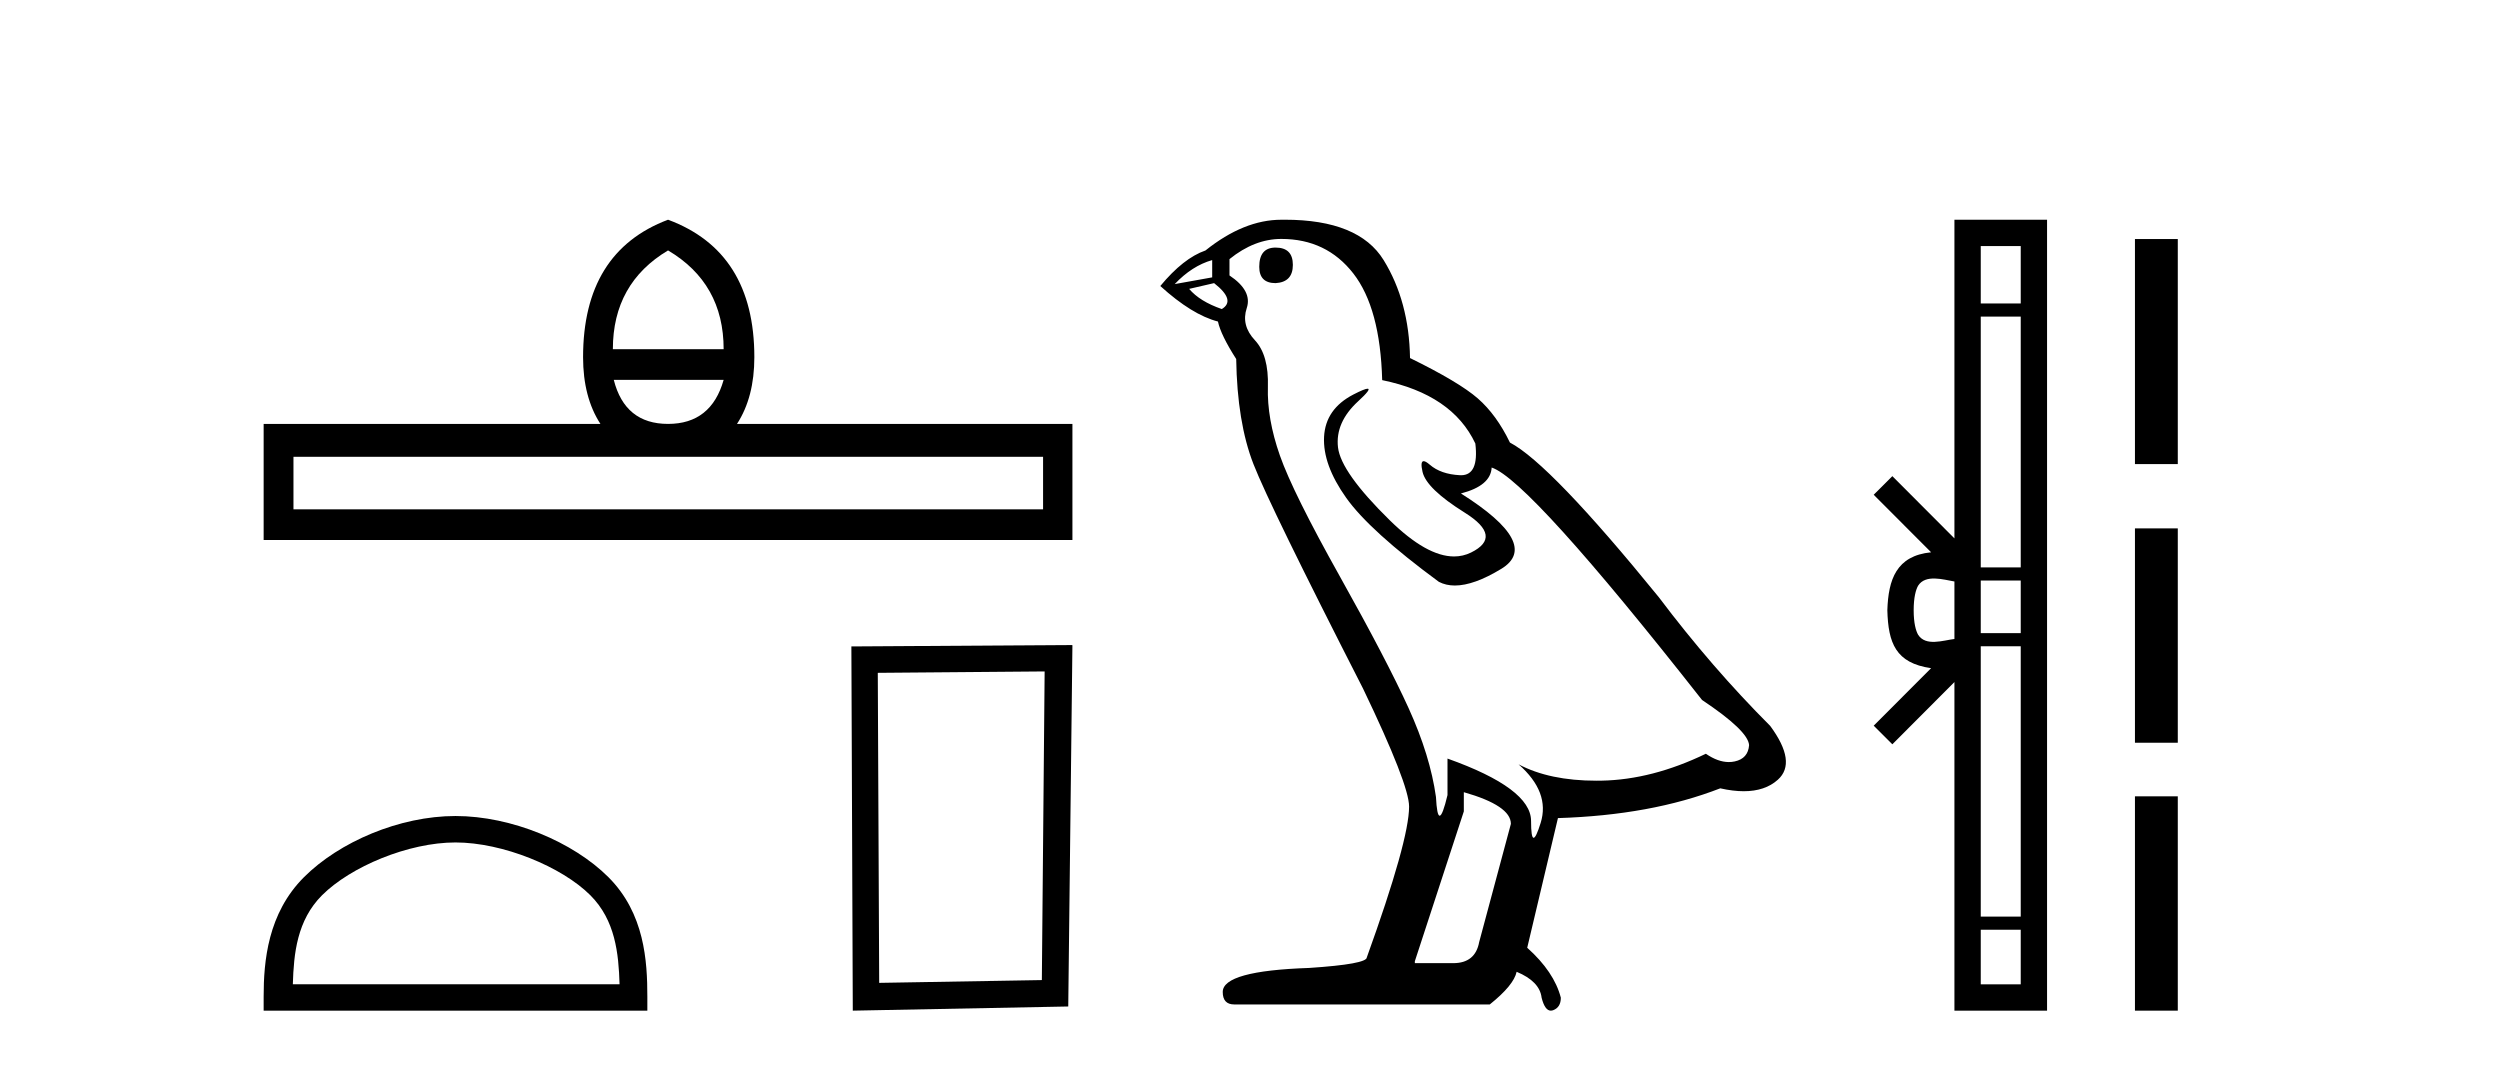 <?xml version='1.0' encoding='UTF-8' standalone='yes'?><svg xmlns='http://www.w3.org/2000/svg' xmlns:xlink='http://www.w3.org/1999/xlink' width='96.0' height='41.0' ><path d='M 25.653 9.616 Q 27.788 10.88 27.788 13.408 L 23.534 13.408 Q 23.534 10.88 25.653 9.616 ZM 27.788 14.587 Q 27.31 16.278 25.653 16.278 Q 23.996 16.278 23.569 14.587 ZM 40.054 17.542 L 40.054 19.558 L 11.269 19.558 L 11.269 17.542 ZM 25.653 8.437 Q 22.39 9.667 22.39 13.716 Q 22.39 15.253 23.056 16.278 L 10.124 16.278 L 10.124 20.737 L 41.181 20.737 L 41.181 16.278 L 28.301 16.278 Q 28.967 15.253 28.967 13.716 Q 28.967 9.667 25.653 8.437 Z' style='fill:#000000;stroke:none' /><path d='M 17.491 32.35 C 19.304 32.35 21.572 33.281 22.67 34.378 C 23.63 35.339 23.755 36.612 23.791 37.795 L 11.245 37.795 C 11.28 36.612 11.406 35.339 12.366 34.378 C 13.464 33.281 15.679 32.35 17.491 32.35 ZM 17.491 31.335 C 15.341 31.335 13.028 32.329 11.672 33.684 C 10.282 35.075 10.124 36.906 10.124 38.275 L 10.124 38.809 L 24.858 38.809 L 24.858 38.275 C 24.858 36.906 24.754 35.075 23.364 33.684 C 22.008 32.329 19.641 31.335 17.491 31.335 Z' style='fill:#000000;stroke:none' /><path d='M 40.114 25.783 L 40.007 37.635 L 33.761 37.742 L 33.707 25.837 L 40.114 25.783 ZM 41.181 24.769 L 32.693 24.823 L 32.747 38.809 L 41.021 38.649 L 41.181 24.769 Z' style='fill:#000000;stroke:none' /><path d='M 48.982 9.507 Q 48.355 9.507 48.355 10.245 Q 48.355 10.872 48.982 10.872 Q 49.646 10.835 49.646 10.171 Q 49.646 9.507 48.982 9.507 ZM 46.548 9.987 L 46.548 10.651 L 45.109 10.909 Q 45.773 10.208 46.548 9.987 ZM 46.621 10.872 Q 47.47 11.536 46.917 11.868 Q 46.068 11.573 45.663 11.093 L 46.621 10.872 ZM 49.203 9.175 Q 50.937 9.175 51.969 10.503 Q 53.002 11.831 53.076 14.597 Q 55.768 15.15 56.653 17.031 Q 56.797 18.249 56.105 18.249 Q 56.084 18.249 56.063 18.248 Q 55.326 18.211 54.902 17.843 Q 54.747 17.709 54.669 17.709 Q 54.531 17.709 54.625 18.119 Q 54.772 18.765 56.248 19.687 Q 57.723 20.609 56.488 21.217 Q 56.181 21.368 55.835 21.368 Q 54.785 21.368 53.371 19.982 Q 51.49 18.138 51.379 17.179 Q 51.269 16.22 52.154 15.408 Q 52.68 14.926 52.515 14.926 Q 52.403 14.926 51.969 15.15 Q 50.9 15.703 50.844 16.773 Q 50.789 17.843 51.693 19.115 Q 52.596 20.388 55.252 22.342 Q 55.523 22.484 55.867 22.484 Q 56.596 22.484 57.649 21.844 Q 59.198 20.904 56.1 18.949 Q 57.244 18.654 57.28 17.953 Q 58.719 18.433 65.358 26.879 Q 67.128 28.059 67.165 28.612 Q 67.128 29.129 66.612 29.239 Q 66.501 29.263 66.387 29.263 Q 65.969 29.263 65.505 28.944 Q 63.44 29.94 61.504 29.977 Q 61.402 29.979 61.302 29.979 Q 59.501 29.979 58.313 29.35 L 58.313 29.35 Q 59.53 30.42 59.161 31.6 Q 58.983 32.172 58.891 32.172 Q 58.793 32.172 58.793 31.526 Q 58.793 30.272 55.584 29.129 L 55.584 30.53 Q 55.395 31.324 55.283 31.324 Q 55.177 31.324 55.141 30.604 Q 54.92 29.018 54.09 27.192 Q 53.26 25.367 51.453 22.139 Q 49.646 18.912 49.148 17.492 Q 48.65 16.072 48.687 14.855 Q 48.724 13.638 48.189 13.066 Q 47.654 12.495 47.875 11.831 Q 48.097 11.167 47.212 10.577 L 47.212 9.95 Q 48.171 9.175 49.203 9.175 ZM 56.211 30.42 Q 58.018 30.936 58.018 31.637 L 56.801 36.173 Q 56.653 36.985 55.805 36.985 L 54.33 36.985 L 54.33 36.911 L 56.211 31.157 L 56.211 30.42 ZM 49.336 8.437 Q 49.27 8.437 49.203 8.438 Q 47.765 8.438 46.29 9.618 Q 45.441 9.913 44.556 10.983 Q 45.773 12.089 46.769 12.347 Q 46.88 12.864 47.47 13.786 Q 47.507 16.22 48.134 17.824 Q 48.761 19.429 52.338 26.436 Q 54.109 30.124 54.109 30.973 Q 54.109 32.264 52.486 36.763 Q 52.486 37.022 50.273 37.169 Q 46.953 37.28 46.953 38.091 Q 46.953 38.571 47.396 38.571 L 57.207 38.571 Q 58.129 37.833 58.239 37.317 Q 59.125 37.685 59.198 38.312 Q 59.323 38.809 59.551 38.809 Q 59.594 38.809 59.641 38.792 Q 59.936 38.681 59.936 38.312 Q 59.678 37.317 58.645 36.394 L 59.825 31.415 Q 63.403 31.305 66.058 30.272 Q 66.55 30.383 66.96 30.383 Q 67.78 30.383 68.271 29.94 Q 69.009 29.276 67.976 27.875 Q 65.727 25.625 63.698 22.932 Q 59.53 17.806 57.981 16.994 Q 57.465 15.925 56.746 15.298 Q 56.026 14.671 54.145 13.749 Q 54.109 11.573 53.131 9.987 Q 52.176 8.437 49.336 8.437 Z' style='fill:#000000;stroke:none' /><path d='M 73.485 23.433 C 73.485 22.941 73.568 22.644 73.656 22.49 C 73.941 22.044 74.624 22.257 75.05 22.329 L 75.05 24.537 C 74.614 24.59 73.949 24.831 73.656 24.375 C 73.568 24.221 73.485 23.925 73.485 23.433 ZM 76.061 35.703 L 77.596 35.703 L 77.596 37.798 L 76.061 37.798 ZM 76.061 24.817 L 77.596 24.817 L 77.596 35.198 L 76.061 35.198 ZM 76.061 22.293 L 77.596 22.293 L 77.596 24.313 L 76.061 24.313 ZM 76.061 12.157 L 77.596 12.157 L 77.596 21.789 L 76.061 21.789 ZM 76.061 9.448 L 77.596 9.448 L 77.596 11.653 L 76.061 11.653 ZM 71.95 27.867 L 72.666 28.581 L 75.05 26.191 L 75.05 38.809 L 78.607 38.809 L 78.607 8.437 L 75.05 8.437 L 75.05 20.674 L 72.666 18.284 L 71.95 18.999 L 74.154 21.208 C 72.818 21.341 72.512 22.256 72.474 23.433 C 72.507 24.69 72.792 25.462 74.154 25.658 L 71.95 27.867 Z' style='fill:#000000;stroke:none' /><path d='M 81.982 9.179 L 81.982 17.821 L 83.627 17.821 L 83.627 9.179 L 81.982 9.179 M 81.982 20.29 L 81.982 28.521 L 83.627 28.521 L 83.627 20.29 L 81.982 20.29 M 81.982 30.579 L 81.982 38.809 L 83.627 38.809 L 83.627 30.579 L 81.982 30.579 Z' style='fill:#000000;stroke:none' /></svg>